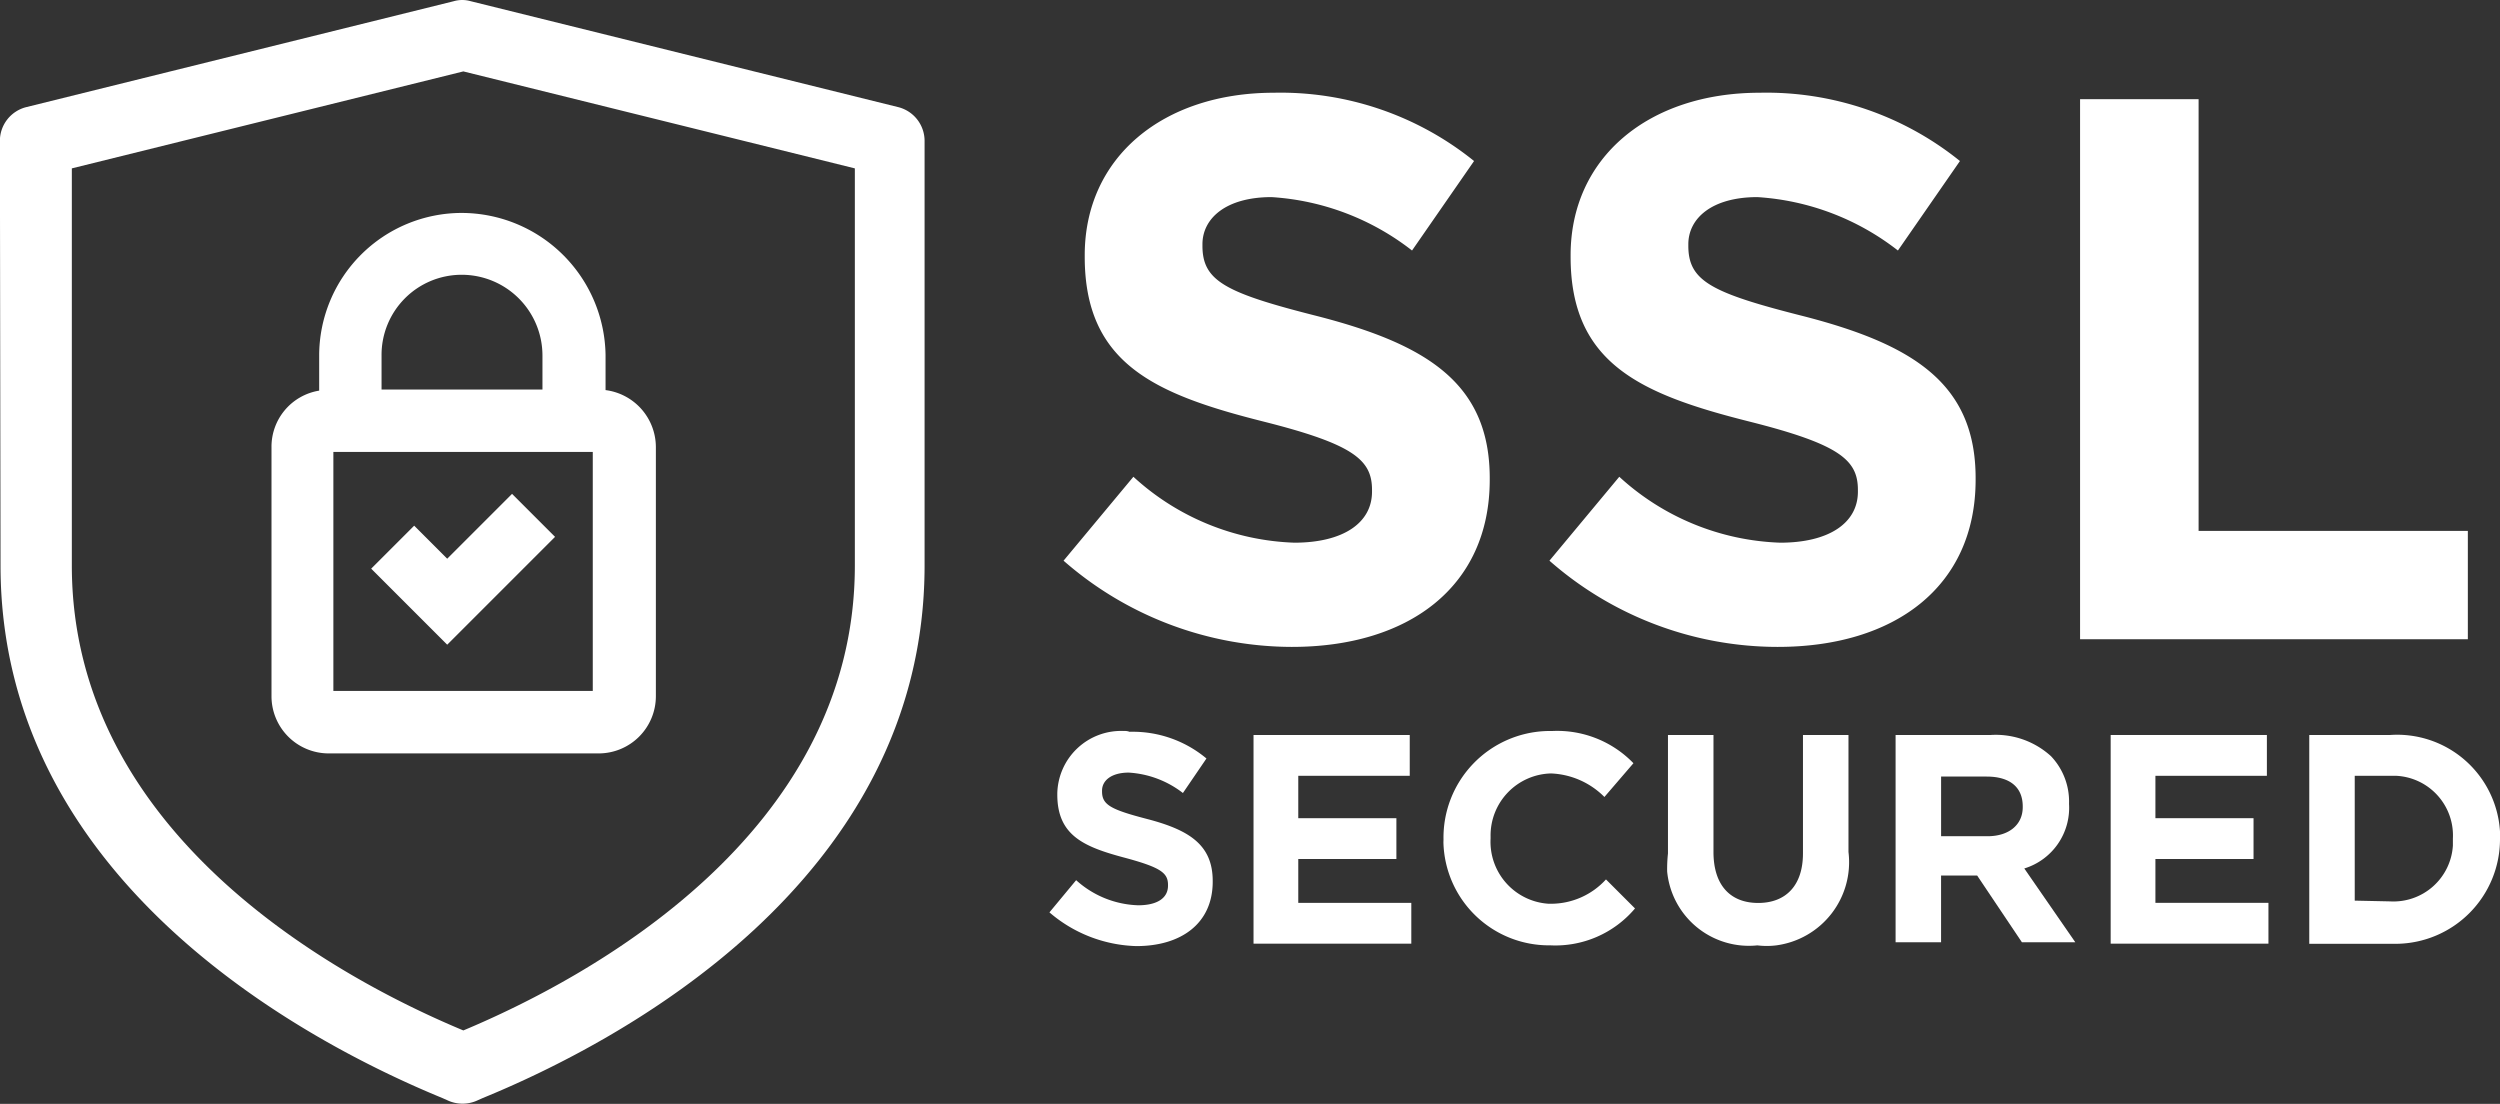 <svg xmlns="http://www.w3.org/2000/svg" width="65.535" height="28.936" viewBox="0 0 65.535 28.936">
  <rect x="0" y="0" width="65.535" height="28.936" fill="#333333" stroke="none"/>
  <g id="Group_41" data-name="Group 41" transform="translate(-3175.306 -6261.988)">
    <path id="Path_91" data-name="Path 91" d="M520.2,190.956l1.831-2.2a6.565,6.565,0,0,0,4.218,1.728c1.276,0,2.037-.514,2.037-1.337V189.1c0-.782-.473-1.193-2.84-1.79-2.86-.72-4.691-1.523-4.691-4.321v-.041c0-2.572,2.058-4.259,4.959-4.259a8.078,8.078,0,0,1,5.247,1.79l-1.626,2.346a6.659,6.659,0,0,0-3.683-1.4c-1.193,0-1.811.556-1.811,1.235v.041c0,.926.6,1.235,3.045,1.852,2.86.741,4.486,1.77,4.486,4.239v.041c0,2.819-2.14,4.383-5.185,4.383A9.111,9.111,0,0,1,520.2,190.956Z" transform="translate(2682.986 6085.73)" fill="#fff"/>
    <path id="Path_92" data-name="Path 92" d="M582.1,190.956l1.831-2.2a6.565,6.565,0,0,0,4.218,1.728c1.276,0,2.037-.514,2.037-1.337V189.1c0-.782-.473-1.193-2.84-1.79-2.86-.72-4.691-1.523-4.691-4.321v-.041c0-2.572,2.058-4.259,4.959-4.259a8.078,8.078,0,0,1,5.247,1.79l-1.626,2.346a6.66,6.66,0,0,0-3.683-1.4c-1.193,0-1.811.556-1.811,1.235v.041c0,.926.6,1.235,3.045,1.852,2.86.741,4.486,1.77,4.486,4.239v.041c0,2.819-2.14,4.383-5.185,4.383A9.071,9.071,0,0,1,582.1,190.956Z" transform="translate(2633.823 6085.73)" fill="#fff"/>
    <path id="Path_93" data-name="Path 93" d="M649.7,179.5h3.107v11.317h7.058v2.84H649.7Z" transform="translate(2580.133 6085.088)" fill="#fff"/>
    <path id="Path_94" data-name="Path 94" d="M518.4,264.747l.7-.844a2.54,2.54,0,0,0,1.626.658c.494,0,.782-.185.782-.514v-.021c0-.309-.185-.453-1.091-.7-1.091-.288-1.811-.576-1.811-1.667v-.021a1.674,1.674,0,0,1,1.749-1.646.35.35,0,0,1,.144.021,3.015,3.015,0,0,1,2.017.7l-.617.905a2.567,2.567,0,0,0-1.42-.535c-.453,0-.7.206-.7.473v.021c0,.35.226.473,1.173.72,1.111.288,1.728.679,1.728,1.626v.021c0,1.091-.823,1.687-2,1.687A3.641,3.641,0,0,1,518.4,264.747Z" transform="translate(2684.416 6021.158)" fill="#fff"/>
    <path id="Path_95" data-name="Path 95" d="M544.4,260.5h4.095v1.07h-2.922v1.111h2.572v1.07h-2.572V264.9h2.963v1.07H544.4Z" transform="translate(2663.766 6020.755)" fill="#fff"/>
    <path id="Path_96" data-name="Path 96" d="M568.6,262.825h0a2.794,2.794,0,0,1,2.716-2.84h.123a2.778,2.778,0,0,1,2.14.844l-.761.885a2.09,2.09,0,0,0-1.4-.617,1.625,1.625,0,0,0-1.584,1.646v.062a1.627,1.627,0,0,0,1.523,1.708h.062a1.951,1.951,0,0,0,1.44-.638l.761.761a2.73,2.73,0,0,1-2.222.967,2.767,2.767,0,0,1-2.8-2.7Z" transform="translate(2644.546 6021.166)" fill="#fff"/>
    <path id="Path_97" data-name="Path 97" d="M597.121,263.607V260.5h1.193v3.066c0,.885.453,1.337,1.173,1.337s1.173-.453,1.173-1.3V260.5h1.193v3.066a2.2,2.2,0,0,1-1.893,2.449,1.983,1.983,0,0,1-.494,0,2.153,2.153,0,0,1-2.366-1.934A3.8,3.8,0,0,1,597.121,263.607Z" transform="translate(2621.909 6020.755)" fill="#fff"/>
    <path id="Path_98" data-name="Path 98" d="M626.2,260.48h2.49a2.148,2.148,0,0,1,1.584.556,1.723,1.723,0,0,1,.473,1.235v.021a1.663,1.663,0,0,1-1.173,1.687l1.337,1.934h-1.4l-1.173-1.749h-.946v1.749H626.2Zm2.407,2.654c.576,0,.926-.309.926-.761v-.021c0-.514-.35-.782-.947-.782h-1.193v1.564Z" transform="translate(2598.797 6020.775)" fill="#fff"/>
    <path id="Path_99" data-name="Path 99" d="M653.6,260.5h4.095v1.07h-2.922v1.111h2.572v1.07h-2.572V264.9h2.963v1.07H653.6Z" transform="translate(2577.035 6020.755)" fill="#fff"/>
    <path id="Path_100" data-name="Path 100" d="M678.9,260.475h2.119a2.7,2.7,0,0,1,2.881,2.531v.206a2.744,2.744,0,0,1-2.716,2.737H678.9Zm2.119,4.362a1.562,1.562,0,0,0,1.646-1.461v-.185a1.566,1.566,0,0,0-1.482-1.646h-1.091v3.272Z" transform="translate(2556.941 6020.78)" fill="#fff"/>
    <g id="Group_40" data-name="Group 40" transform="translate(3175.306 6261.988)">
      <path id="Path_101" data-name="Path 101" d="M313.414,146.7c0,8.312,8.106,12.53,11.582,13.959l.124.055a.932.932,0,0,0,.811,0l.124-.055c3.49-1.429,11.582-5.647,11.582-13.959V135.574a.913.913,0,0,0-.7-.893l-11.2-2.775a.8.8,0,0,0-.44,0l-11.2,2.775a.913.913,0,0,0-.7.893M335.809,146.7c0,7.076-7.048,10.841-10.263,12.187-3.229-1.346-10.263-5.111-10.263-12.187V136.289l10.263-2.542,10.263,2.542Z" transform="translate(-313.4 -131.875)" fill="#fff"/>
      <path id="Path_102" data-name="Path 102" d="M370.187,172.5a3.741,3.741,0,0,0-3.737,3.737v.921a1.489,1.489,0,0,0-1.25,1.47v6.54a1.5,1.5,0,0,0,1.5,1.5h7.076a1.5,1.5,0,0,0,1.5-1.5v-6.54a1.51,1.51,0,0,0-1.319-1.484v-.921A3.78,3.78,0,0,0,370.187,172.5Zm0,1.621a2.117,2.117,0,0,1,2.116,2.116v.893h-4.218v-.893A2.1,2.1,0,0,1,370.187,174.121Zm3.435,10.909h-6.8v-6.265h6.8Zm-2.116-5.166,1.127,1.127-1.7,1.7-1.127,1.127-1.127-1.127-.866-.866,1.127-1.127.866.866Z" transform="translate(-358.083 -166.918)" fill="#fff"/>
    </g>
  </g>
</svg>
